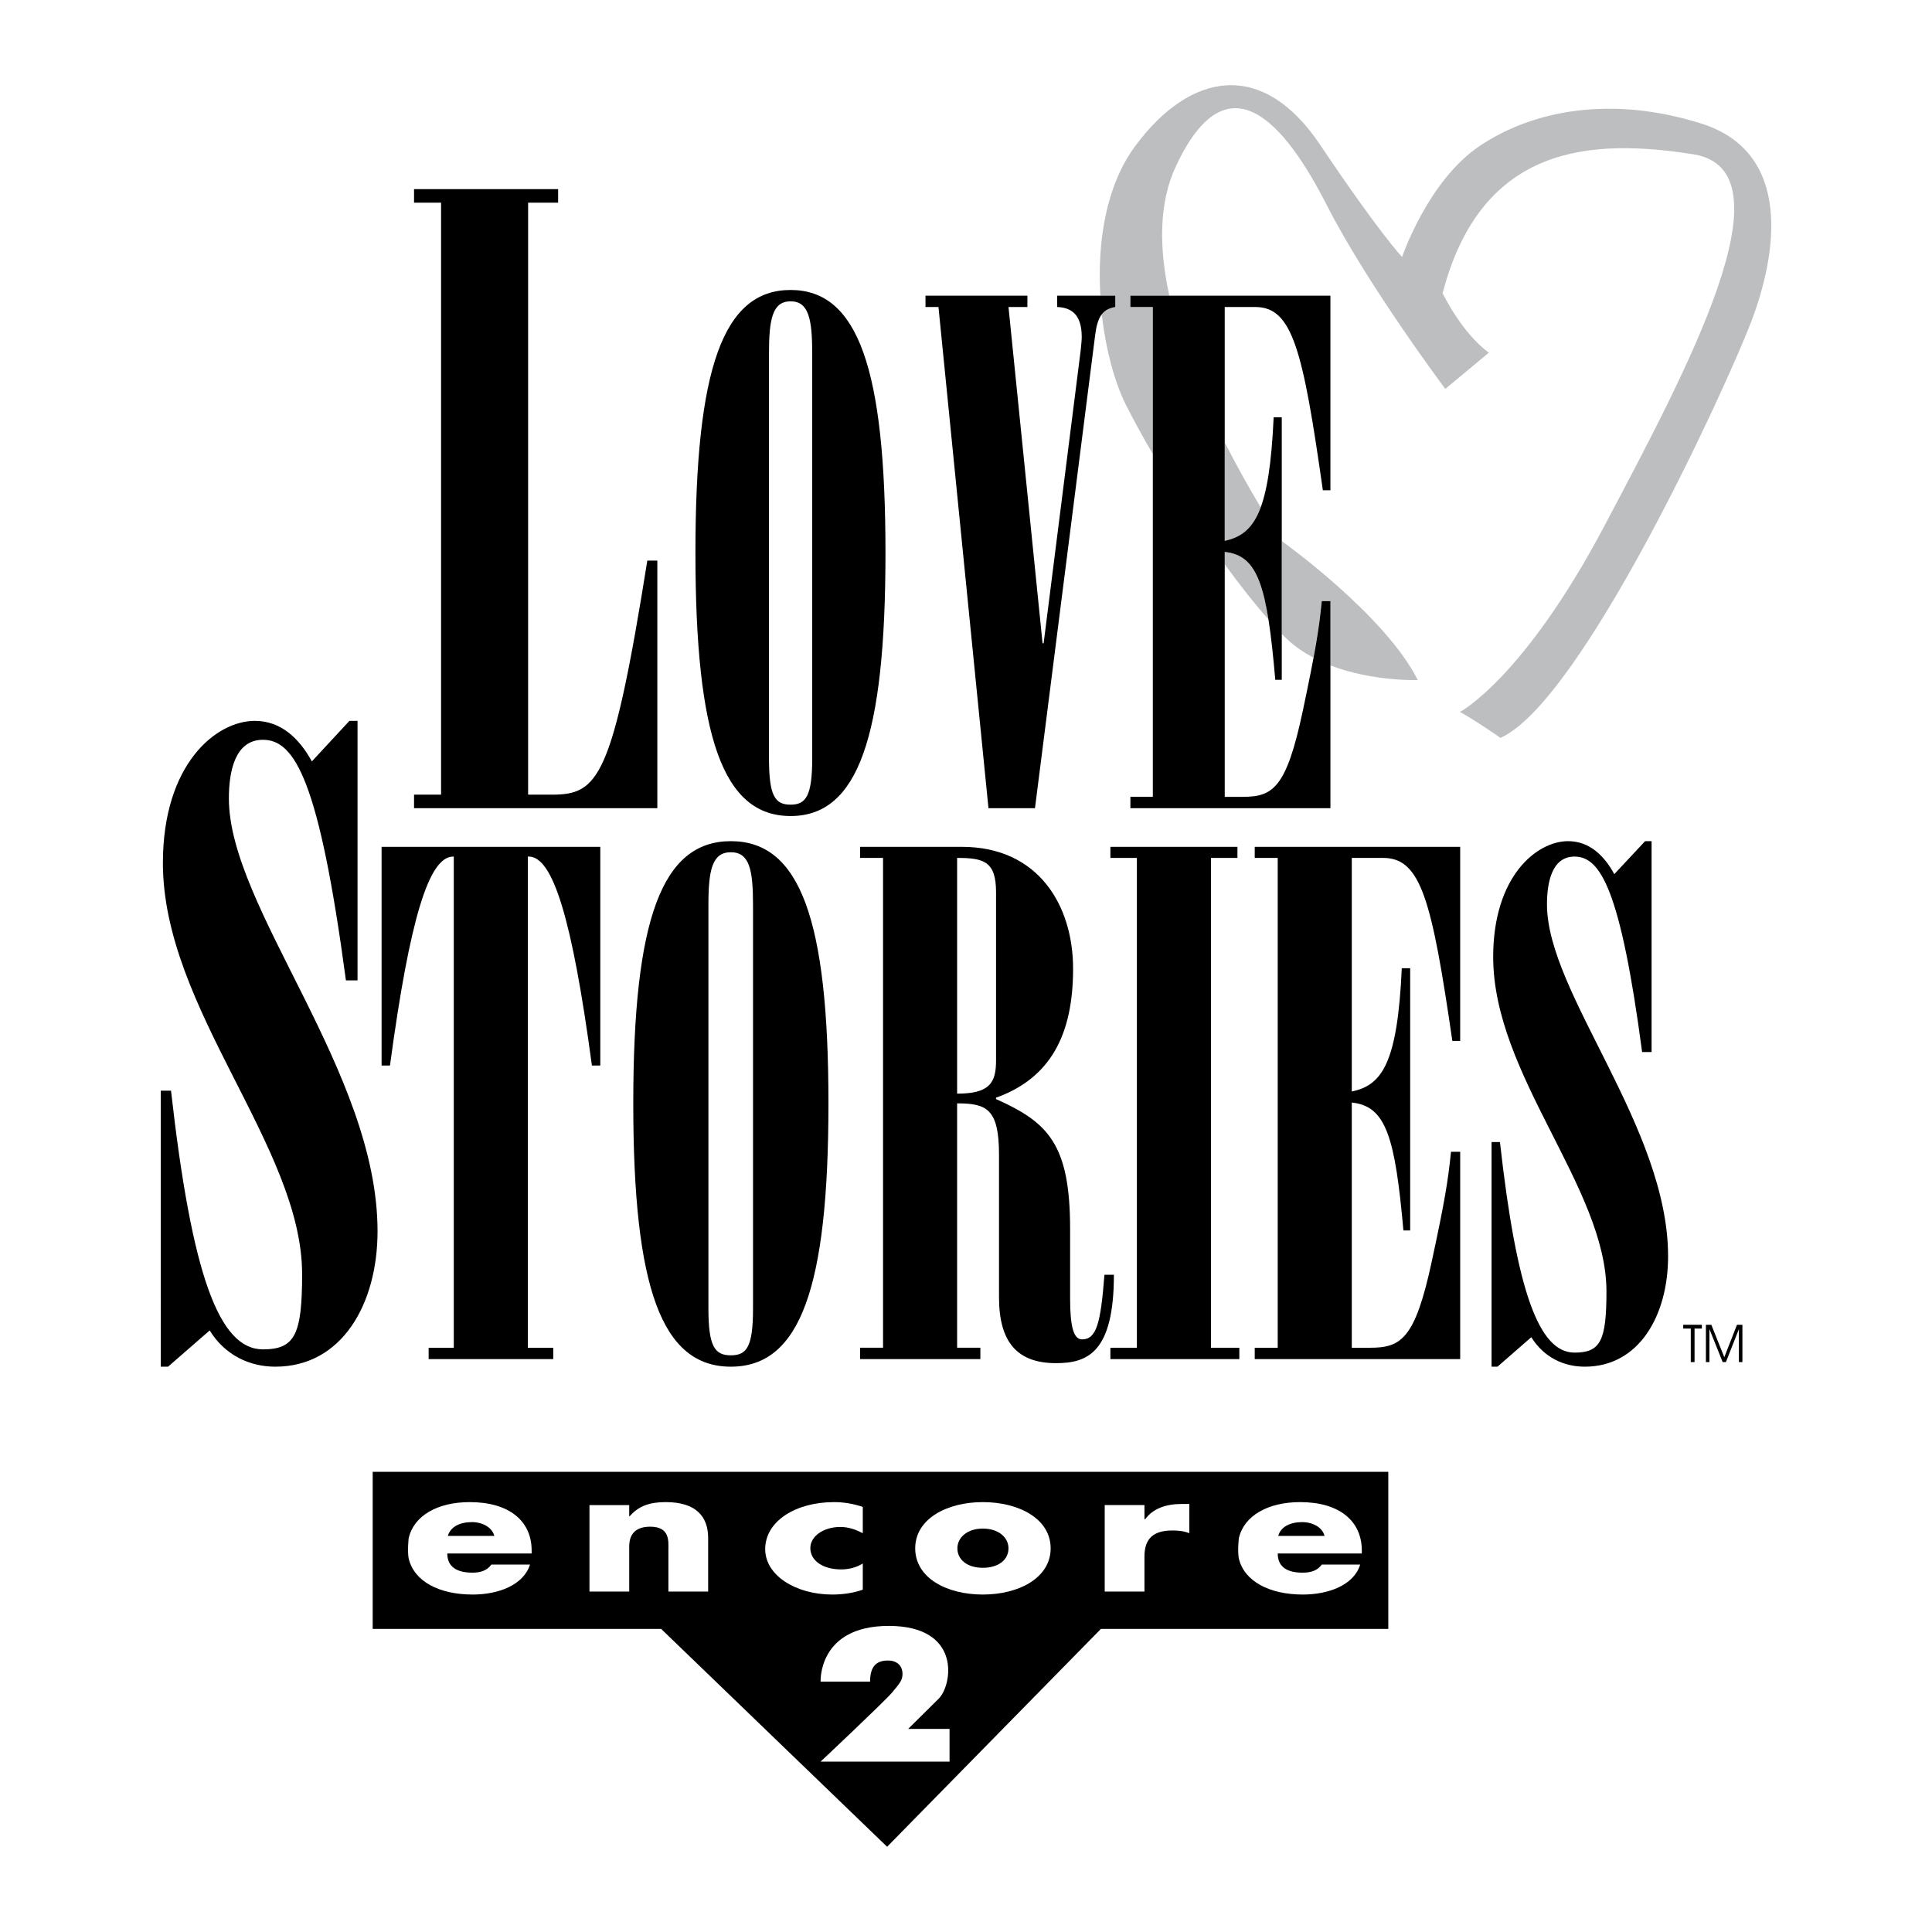 <?xml version="1.0" encoding="utf-8"?>
<!-- Generator: Adobe Illustrator 13.0.0, SVG Export Plug-In . SVG Version: 6.00 Build 14948)  -->
<!DOCTYPE svg PUBLIC "-//W3C//DTD SVG 1.0//EN" "http://www.w3.org/TR/2001/REC-SVG-20010904/DTD/svg10.dtd">
<svg version="1.0" id="Layer_1" xmlns="http://www.w3.org/2000/svg" xmlns:xlink="http://www.w3.org/1999/xlink" x="0px" y="0px"
	 width="192.756px" height="192.756px" viewBox="0 0 192.756 192.756" enable-background="new 0 0 192.756 192.756"
	 xml:space="preserve">
<g>
	<polygon fill-rule="evenodd" clip-rule="evenodd" fill="#FFFFFF" points="0,0 192.756,0 192.756,192.756 0,192.756 0,0 	"/>
	<polygon fill-rule="evenodd" clip-rule="evenodd" points="170.199,135.895 170.199,132.172 170.738,132.172 172.033,135.408 
		173.301,132.172 173.841,132.172 173.841,135.895 173.49,135.895 173.49,132.604 172.195,135.895 171.871,135.895 170.55,132.604 
		170.55,135.895 170.199,135.895 	"/>
	<polygon fill-rule="evenodd" clip-rule="evenodd" points="169.066,135.895 168.689,135.895 168.689,132.551 167.934,132.551 
		167.934,132.172 169.795,132.172 169.795,132.551 169.066,132.551 169.066,135.895 	"/>
	<path fill-rule="evenodd" clip-rule="evenodd" fill="#BCBEC0" d="M113.292,14.529c5.476-7.363,12.703-8.685,18.475,0
		c5.799,8.657,8.118,11.112,8.118,11.112s2.589-7.66,7.794-11.112c5.206-3.479,13-5.07,22.116-2.185
		c9.089,2.913,7.497,13.026,4.908,19.796c-2.616,6.797-16.91,37.866-25.001,41.48c0,0-2.454-1.726-4.046-2.589
		c0,0,6.365-3.317,14.456-18.636s18.934-35.412,8.819-37.003c-10.141-1.591-21.117-1.024-25.001,13.863c0,0,1.86,3.911,4.611,5.934
		l-4.342,3.614c0,0-7.794-10.41-11.84-18.367c-4.046-7.929-9.817-15.022-15.022-3.883c-1.753,3.695-1.699,8.252-0.674,12.945h-3.884
		v1.133h2.238v14.672c-1.052-1.807-1.996-3.533-2.751-5.043c-1.079-2.211-1.942-5.394-2.347-8.9c0.323-0.404,0.755-0.62,1.349-0.728
		v-1.133h-1.483C109.463,24.211,110.325,18.494,113.292,14.529L113.292,14.529z"/>
	<path fill-rule="evenodd" clip-rule="evenodd" fill="#BCBEC0" d="M122.192,44.142c1.214,2.373,2.454,4.585,3.587,6.473
		c-0.782,2.185-1.969,2.994-3.587,3.344V44.142L122.192,44.142z"/>
	<path fill-rule="evenodd" clip-rule="evenodd" fill="#BCBEC0" d="M127.883,53.986c0.162,0.108,10.33,7.39,13.566,13.863
		c0,0-4.478,0.162-8.712-1.457v-6.419h-0.862c-0.189,1.834-0.405,3.344-0.836,5.637c-0.917-0.485-1.808-1.079-2.59-1.807
		c-0.188-0.189-0.377-0.351-0.566-0.566V53.986L127.883,53.986z"/>
	<path fill-rule="evenodd" clip-rule="evenodd" fill="#BCBEC0" d="M126.562,61.808c-1.349-1.511-2.832-3.398-4.369-5.502v-1.241
		C124.674,55.334,125.807,57.088,126.562,61.808L126.562,61.808z"/>
	<polygon fill-rule="evenodd" clip-rule="evenodd" points="138.51,146.844 37.183,146.844 37.183,162.514 65.96,162.514 
		88.507,184.252 109.84,162.514 138.51,162.514 138.51,146.844 	"/>
	<path fill-rule="evenodd" clip-rule="evenodd" d="M148.812,136.354h0.594l3.371-2.941c1.268,2.023,3.236,2.941,5.34,2.941
		c5.421,0,8.308-5.125,8.308-11.004c0-12.947-12.083-26.27-12.083-35.116c0-2.185,0.485-4.773,2.751-4.773
		c2.589,0,4.585,3.29,6.742,19.499h0.944V83.923h-0.647l-3.074,3.291c-1.025-1.888-2.509-3.291-4.612-3.291
		c-3.129,0-7.471,3.506-7.471,11.543c0,11.813,11.301,23.032,11.301,33.389c0,4.908-0.594,6.096-3.183,6.096
		c-3.533,0-5.771-6.016-7.443-21.01h-0.837V136.354L148.812,136.354z"/>
	<path fill-rule="evenodd" clip-rule="evenodd" d="M145.684,135.598v-20.686h-0.917c-0.297,2.939-0.647,5.043-1.915,10.922
		c-1.672,7.795-3.074,8.631-6.176,8.631h-1.808v-24.463c3.426,0.352,4.315,3.453,5.151,12.758h0.675V96.599h-0.837
		c-0.431,9.413-1.941,11.678-4.989,12.297V85.595h3.129c3.775,0,4.854,4.208,6.904,18.258h0.782V84.489h-20.498v1.106h2.293v48.87
		h-2.293v1.133H145.684L145.684,135.598z"/>
	<polygon fill-rule="evenodd" clip-rule="evenodd" points="123.648,135.598 123.648,134.465 120.817,134.465 120.817,85.595 
		123.46,85.595 123.46,84.489 110.784,84.489 110.784,85.595 113.427,85.595 113.427,134.465 110.784,134.465 110.784,135.598 
		123.648,135.598 	"/>
	<path fill-rule="evenodd" clip-rule="evenodd" d="M99.672,129.422c0,4.477,1.808,6.58,5.691,6.58c3.128,0,5.771-1.051,5.771-8.818
		h-0.944c-0.377,4.826-0.782,6.445-2.238,6.445c-0.836,0-1.187-1.268-1.187-4.072v-6.932c0-8.549-2.239-10.652-7.39-12.973v-0.135
		c5.394-1.941,7.687-6.23,7.687-12.865c0-6.284-3.426-12.164-11.112-12.164H85.81v1.106h2.292v48.87H85.81v1.133h12.001v-1.133
		h-2.319v-24.381c2.967,0,4.18,0.566,4.18,5.125V129.422L99.672,129.422z"/>
	<path fill-rule="evenodd" clip-rule="evenodd" d="M72.918,83.923c-6.904,0-9.736,7.849-9.736,26.161
		c0,18.42,2.832,26.27,9.736,26.27c6.905,0,9.736-7.85,9.736-26.27C82.654,91.771,79.823,83.923,72.918,83.923L72.918,83.923z"/>
	<path fill-rule="evenodd" clip-rule="evenodd" d="M38.072,106.309h0.836c1.996-14.834,3.911-20.767,6.257-20.848h0.108v49.004
		h-2.508v1.133h12.433v-1.133h-2.535V85.46h0.135c2.346,0.081,4.261,6.014,6.257,20.848h0.836V84.489H38.072V106.309L38.072,106.309
		z"/>
	<path fill-rule="evenodd" clip-rule="evenodd" d="M16.038,136.354h0.728l4.153-3.615c1.537,2.482,3.992,3.615,6.554,3.615
		c6.662,0,10.195-6.285,10.195-13.514c0-15.938-14.833-32.255-14.833-43.178c0-2.67,0.593-5.853,3.398-5.853
		c3.182,0,5.609,4.046,8.28,24.003h1.159V71.921h-0.809l-3.749,4.045c-1.268-2.319-3.102-4.045-5.691-4.045
		c-3.856,0-9.17,4.288-9.17,14.186c0,14.537,13.89,28.291,13.89,41.021c0,6.041-0.729,7.498-3.911,7.498
		c-4.37,0-7.093-7.391-9.17-25.811h-1.025V136.354L16.038,136.354z"/>
	<path fill-rule="evenodd" clip-rule="evenodd" d="M132.737,80.633V59.974h-0.862c-0.297,2.939-0.647,5.043-1.889,10.923
		c-1.645,7.768-2.993,8.604-6.014,8.604h-1.78V55.065c3.345,0.351,4.234,3.425,5.043,12.757h0.647V41.634h-0.809
		c-0.432,9.439-1.889,11.678-4.882,12.325V30.63h3.048c3.695,0,4.746,4.208,6.742,18.286h0.755V29.497H112.78v1.133h2.238V79.5
		h-2.238v1.133H132.737L132.737,80.633z"/>
	<path fill-rule="evenodd" clip-rule="evenodd" d="M102.504,30.63v-1.133H92.337v1.133h1.294l4.989,50.003h4.64l6.014-47.279
		c0.243-1.807,0.756-2.508,1.996-2.724v-1.133h-5.799v1.133c1.241,0.054,2.454,0.566,2.454,2.994c0,0.351-0.054,0.782-0.107,1.349
		l-3.695,29.208h-0.107l-3.398-33.551H102.504L102.504,30.63z"/>
	<path fill-rule="evenodd" clip-rule="evenodd" d="M78.878,28.931c-6.743,0-9.494,7.849-9.494,26.215
		c0,18.42,2.751,26.269,9.494,26.269c6.716,0,9.466-7.849,9.466-26.269C88.345,36.779,85.594,28.931,78.878,28.931L78.878,28.931z"
		/>
	<path fill-rule="evenodd" clip-rule="evenodd" fill="#FFFFFF" d="M81.036,75.589c0,3.776-0.593,4.693-2.158,4.693
		c-1.591,0-2.158-0.917-2.158-4.693V35.323c0-3.506,0.351-5.259,2.158-5.259s2.158,1.753,2.158,5.259V75.589L81.036,75.589z"/>
	<path fill-rule="evenodd" clip-rule="evenodd" d="M65.582,80.633V55.928h-0.998c-3.479,21.819-4.882,23.356-9.548,23.356H52.69
		V20.219h2.994v-1.348H41.309v1.348h2.697v59.065h-2.697v1.349H65.582L65.582,80.633z"/>
	<path fill-rule="evenodd" clip-rule="evenodd" fill="#FFFFFF" d="M95.492,85.595c2.67,0,3.884,0.351,3.884,3.425v16.802
		c0,2.238-0.675,3.291-3.884,3.291V85.595L95.492,85.595z"/>
	<path fill-rule="evenodd" clip-rule="evenodd" fill="#FFFFFF" d="M75.129,130.527c0,3.803-0.593,4.693-2.211,4.693
		s-2.239-0.891-2.239-4.693V90.288c0-3.506,0.378-5.259,2.239-5.259s2.211,1.753,2.211,5.259V130.527L75.129,130.527z"/>
	<path fill-rule="evenodd" clip-rule="evenodd" fill="#FFFFFF" d="M114.183,151.564h0.081c0.755-1.053,2.076-1.512,3.613-1.512
		h0.782v2.914c-0.566-0.217-1.078-0.27-1.699-0.27c-2.212,0-2.777,1.133-2.777,2.615v3.479h-3.965v-8.629h3.965V151.564
		L114.183,151.564z"/>
	<path fill-rule="evenodd" clip-rule="evenodd" fill="#FFFFFF" d="M104.823,154.477c0,2.939-3.155,4.611-6.77,4.611
		c-3.586,0-6.742-1.645-6.742-4.611c0-2.939,3.156-4.611,6.742-4.611C101.668,149.865,104.823,151.537,104.823,154.477
		L104.823,154.477z"/>
	<path fill-rule="evenodd" clip-rule="evenodd" fill="#FFFFFF" d="M86.08,152.967c-0.62-0.324-1.375-0.621-2.239-0.621
		c-1.672,0-2.994,0.918-2.994,2.104c0,1.268,1.268,2.131,3.075,2.131c0.782,0,1.591-0.215,2.158-0.594v2.617
		c-0.917,0.324-1.969,0.484-3.048,0.484c-3.641,0-6.688-1.914-6.688-4.529c0-2.779,3.021-4.693,6.877-4.693
		c1.025,0,2.023,0.188,2.859,0.484V152.967L86.08,152.967z"/>
	<path fill-rule="evenodd" clip-rule="evenodd" fill="#FFFFFF" d="M62.777,151.268h0.054c0.917-1.053,2.05-1.402,3.587-1.402
		c3.047,0,4.234,1.455,4.234,3.586v5.34h-3.964v-4.207c0-0.809,0.162-2.266-1.807-2.266c-1.645,0-2.104,0.918-2.104,1.996v4.477
		h-3.965v-8.629h3.965V151.268L62.777,151.268z"/>
	<path fill-rule="evenodd" clip-rule="evenodd" fill="#FFFFFF" d="M123.595,155.475c0.54,2.32,3.102,3.613,6.392,3.613
		c2.562,0,5.098-0.943,5.718-2.992h-3.829c-0.432,0.592-1.052,0.809-1.915,0.809c-1.646,0-2.481-0.646-2.481-1.914h8.388v-0.297
		c0-2.967-2.266-4.828-6.149-4.828c-3.209,0-5.609,1.348-6.122,3.613C123.595,153.479,123.46,154.746,123.595,155.475
		L123.595,155.475z"/>
	<path fill-rule="evenodd" clip-rule="evenodd" fill="#FFFFFF" d="M40.77,155.475c0.54,2.32,3.075,3.613,6.392,3.613
		c2.562,0,5.07-0.943,5.718-2.992h-3.857c-0.432,0.592-1.052,0.809-1.888,0.809c-1.646,0-2.508-0.646-2.508-1.914h8.415v-0.297
		c0-2.967-2.266-4.828-6.176-4.828c-3.21,0-5.583,1.348-6.096,3.613C40.77,153.479,40.635,154.746,40.77,155.475L40.77,155.475z"/>
	<path fill-rule="evenodd" clip-rule="evenodd" fill="#FFFFFF" d="M90.61,172.492h4.127v3.264H81.872c0,0,6.338-5.961,7.12-6.877
		c0.755-0.916,1.052-1.213,1.052-1.889c0-0.646-0.404-1.32-1.456-1.32c-1.079,0-1.78,0.512-1.78,2.104h-4.936
		c0,0-0.27-5.557,6.796-5.557c7.282,0,6.365,5.879,4.99,7.256L90.61,172.492L90.61,172.492z"/>
	<path fill-rule="evenodd" clip-rule="evenodd" d="M95.519,154.477c0,1.105,0.944,1.941,2.535,1.941
		c1.618,0,2.562-0.836,2.562-1.941c0-1.051-0.944-1.969-2.562-1.969C96.463,152.508,95.519,153.426,95.519,154.477L95.519,154.477z"
		/>
	<path fill-rule="evenodd" clip-rule="evenodd" d="M129.906,151.861c-1.16,0-2.131,0.457-2.374,1.375h4.612
		C131.956,152.4,130.984,151.861,129.906,151.861L129.906,151.861z"/>
	<path fill-rule="evenodd" clip-rule="evenodd" d="M47.081,151.861c-1.187,0-2.131,0.457-2.4,1.375h4.639
		C49.104,152.4,48.16,151.861,47.081,151.861L47.081,151.861z"/>
</g>
</svg>
